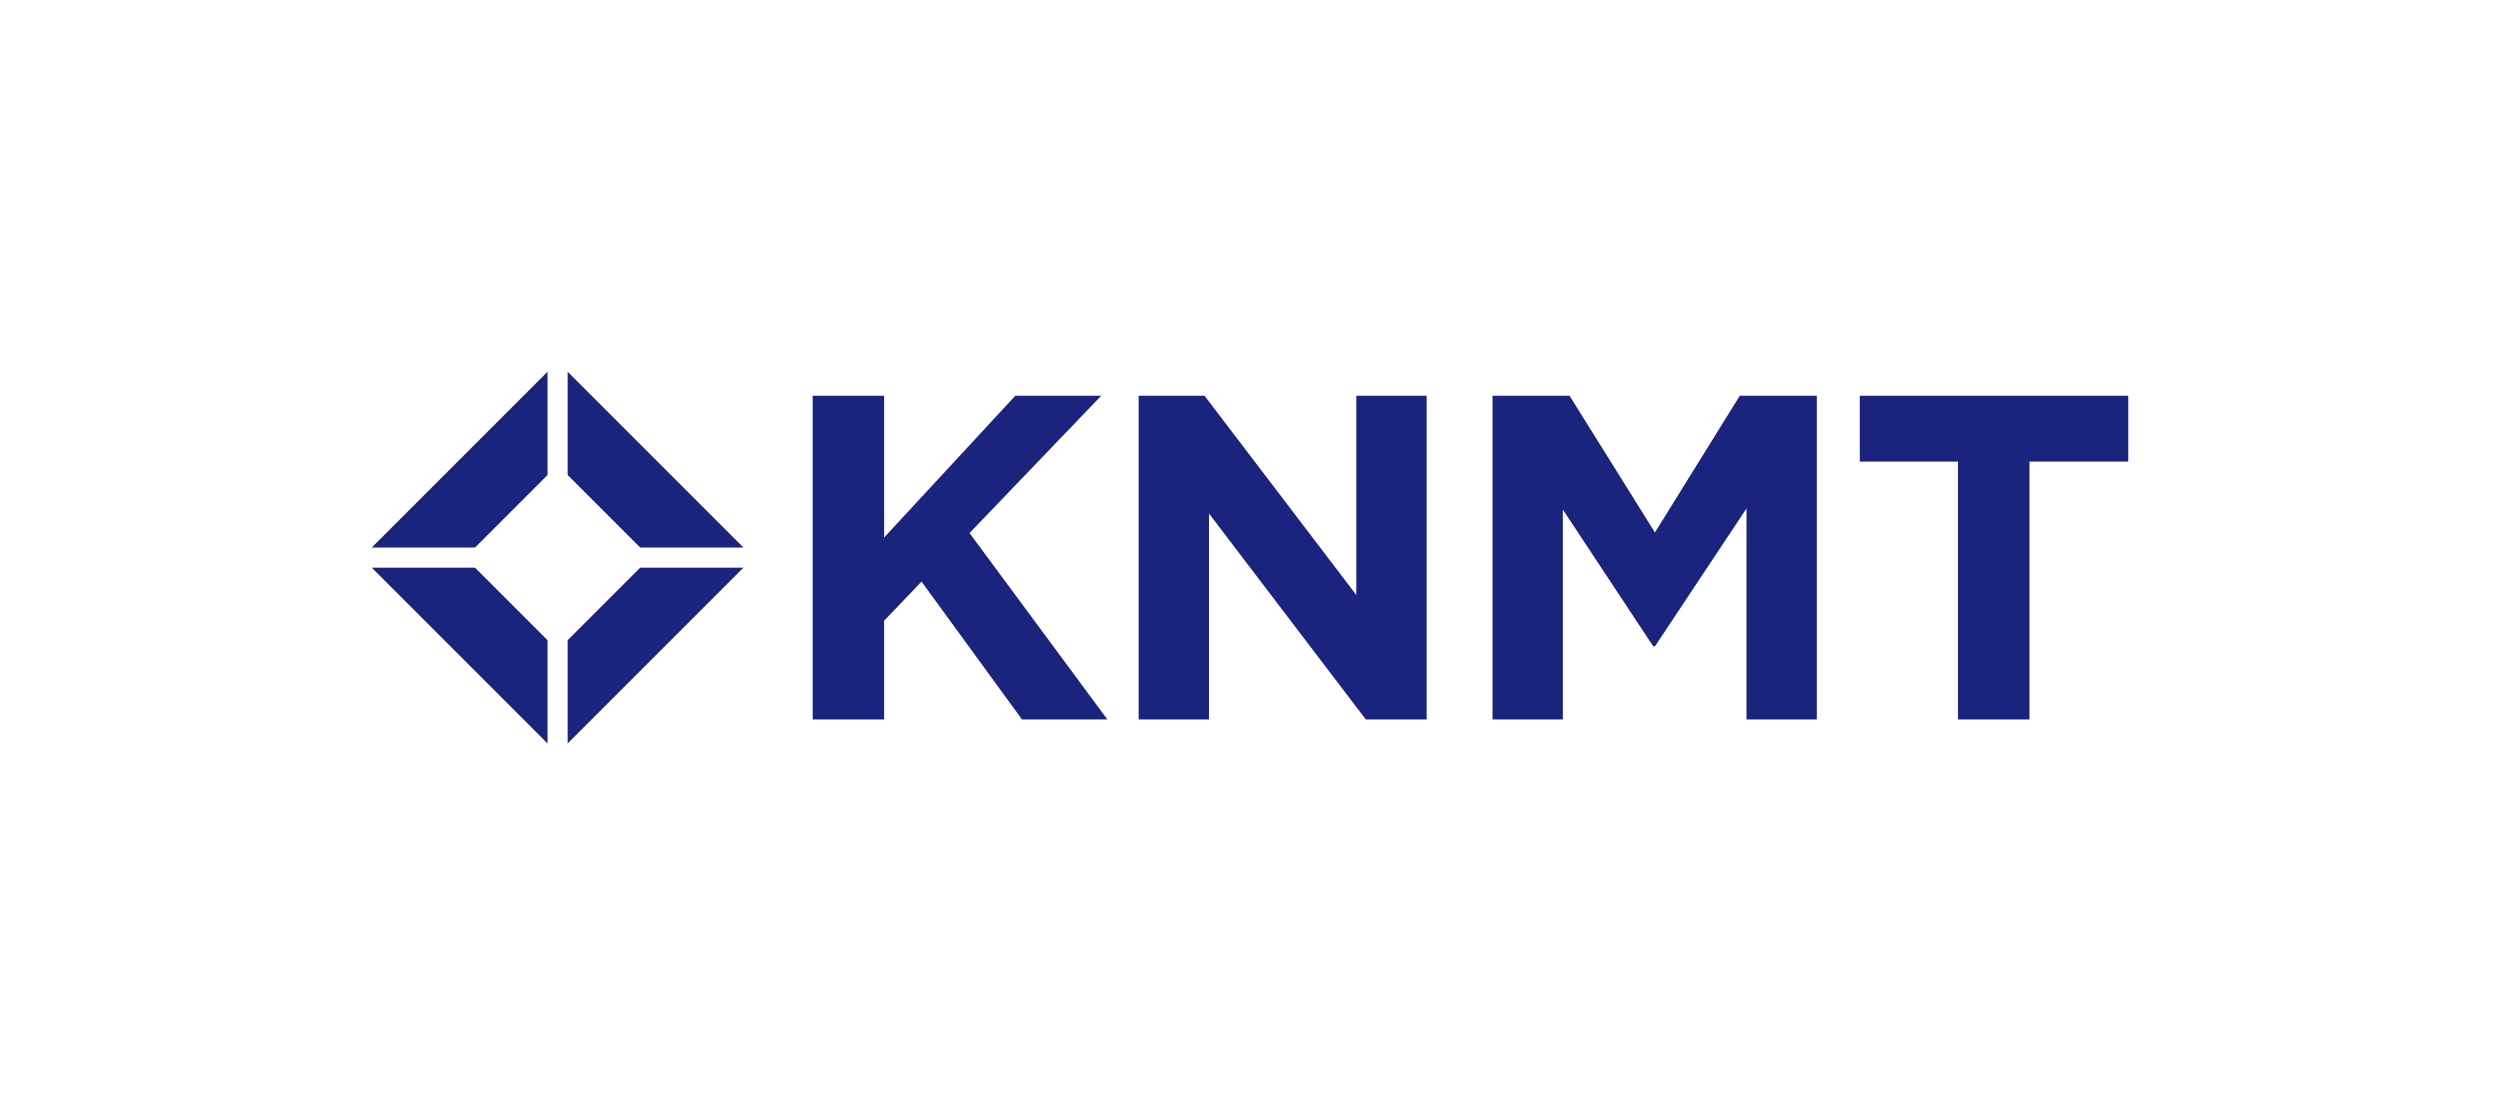 <?xml version="1.0" encoding="UTF-8"?>
<svg xmlns="http://www.w3.org/2000/svg" xmlns:xlink="http://www.w3.org/1999/xlink" version="1.1" id="Laag_1" x="0px" y="0px" viewBox="0 0 447.9 199.8" style="enable-background:new 0 0 447.9 199.8;" xml:space="preserve">
<style type="text/css">
	.st0{fill:#1A237E;}
</style>
<g>
	<g>
		<polygon class="st0" points="66.6,98.1 85.1,98.1 98.1,85.1 98.1,66.6   "></polygon>
		<polygon class="st0" points="66.6,101.7 98.1,133.2 98.1,114.7 85.1,101.7   "></polygon>
		<polygon class="st0" points="101.7,114.7 101.7,133.2 133.2,101.7 114.7,101.7   "></polygon>
		<polygon class="st0" points="101.7,66.6 101.7,85.1 114.7,98.1 133.2,98.1   "></polygon>
	</g>
	<g>
		<polygon class="st0" points="183.1,128.9 165.1,104.2 158.4,111.2 158.4,128.9 145.6,128.9 145.6,70.9 158.4,70.9 158.4,96.3     181.9,70.9 197.3,70.9 173.7,95.5 198.4,128.9   "></polygon>
		<polygon class="st0" points="244.7,128.9 216.6,92 216.6,128.9 204,128.9 204,70.9 215.8,70.9 243,106.6 243,70.9 255.6,70.9     255.6,128.9   "></polygon>
		<polygon class="st0" points="312.9,128.9 312.9,91.1 296.5,115.8 296.2,115.8 280,91.3 280,128.9 267.4,128.9 267.4,70.9     281.2,70.9 296.5,95.4 311.7,70.9 325.5,70.9 325.5,128.9   "></polygon>
		<polygon class="st0" points="333.2,70.9 333.2,82.7 350.8,82.7 350.8,128.9 363.6,128.9 363.6,82.7 381.3,82.7 381.3,70.9   "></polygon>
	</g>
</g>
</svg>
